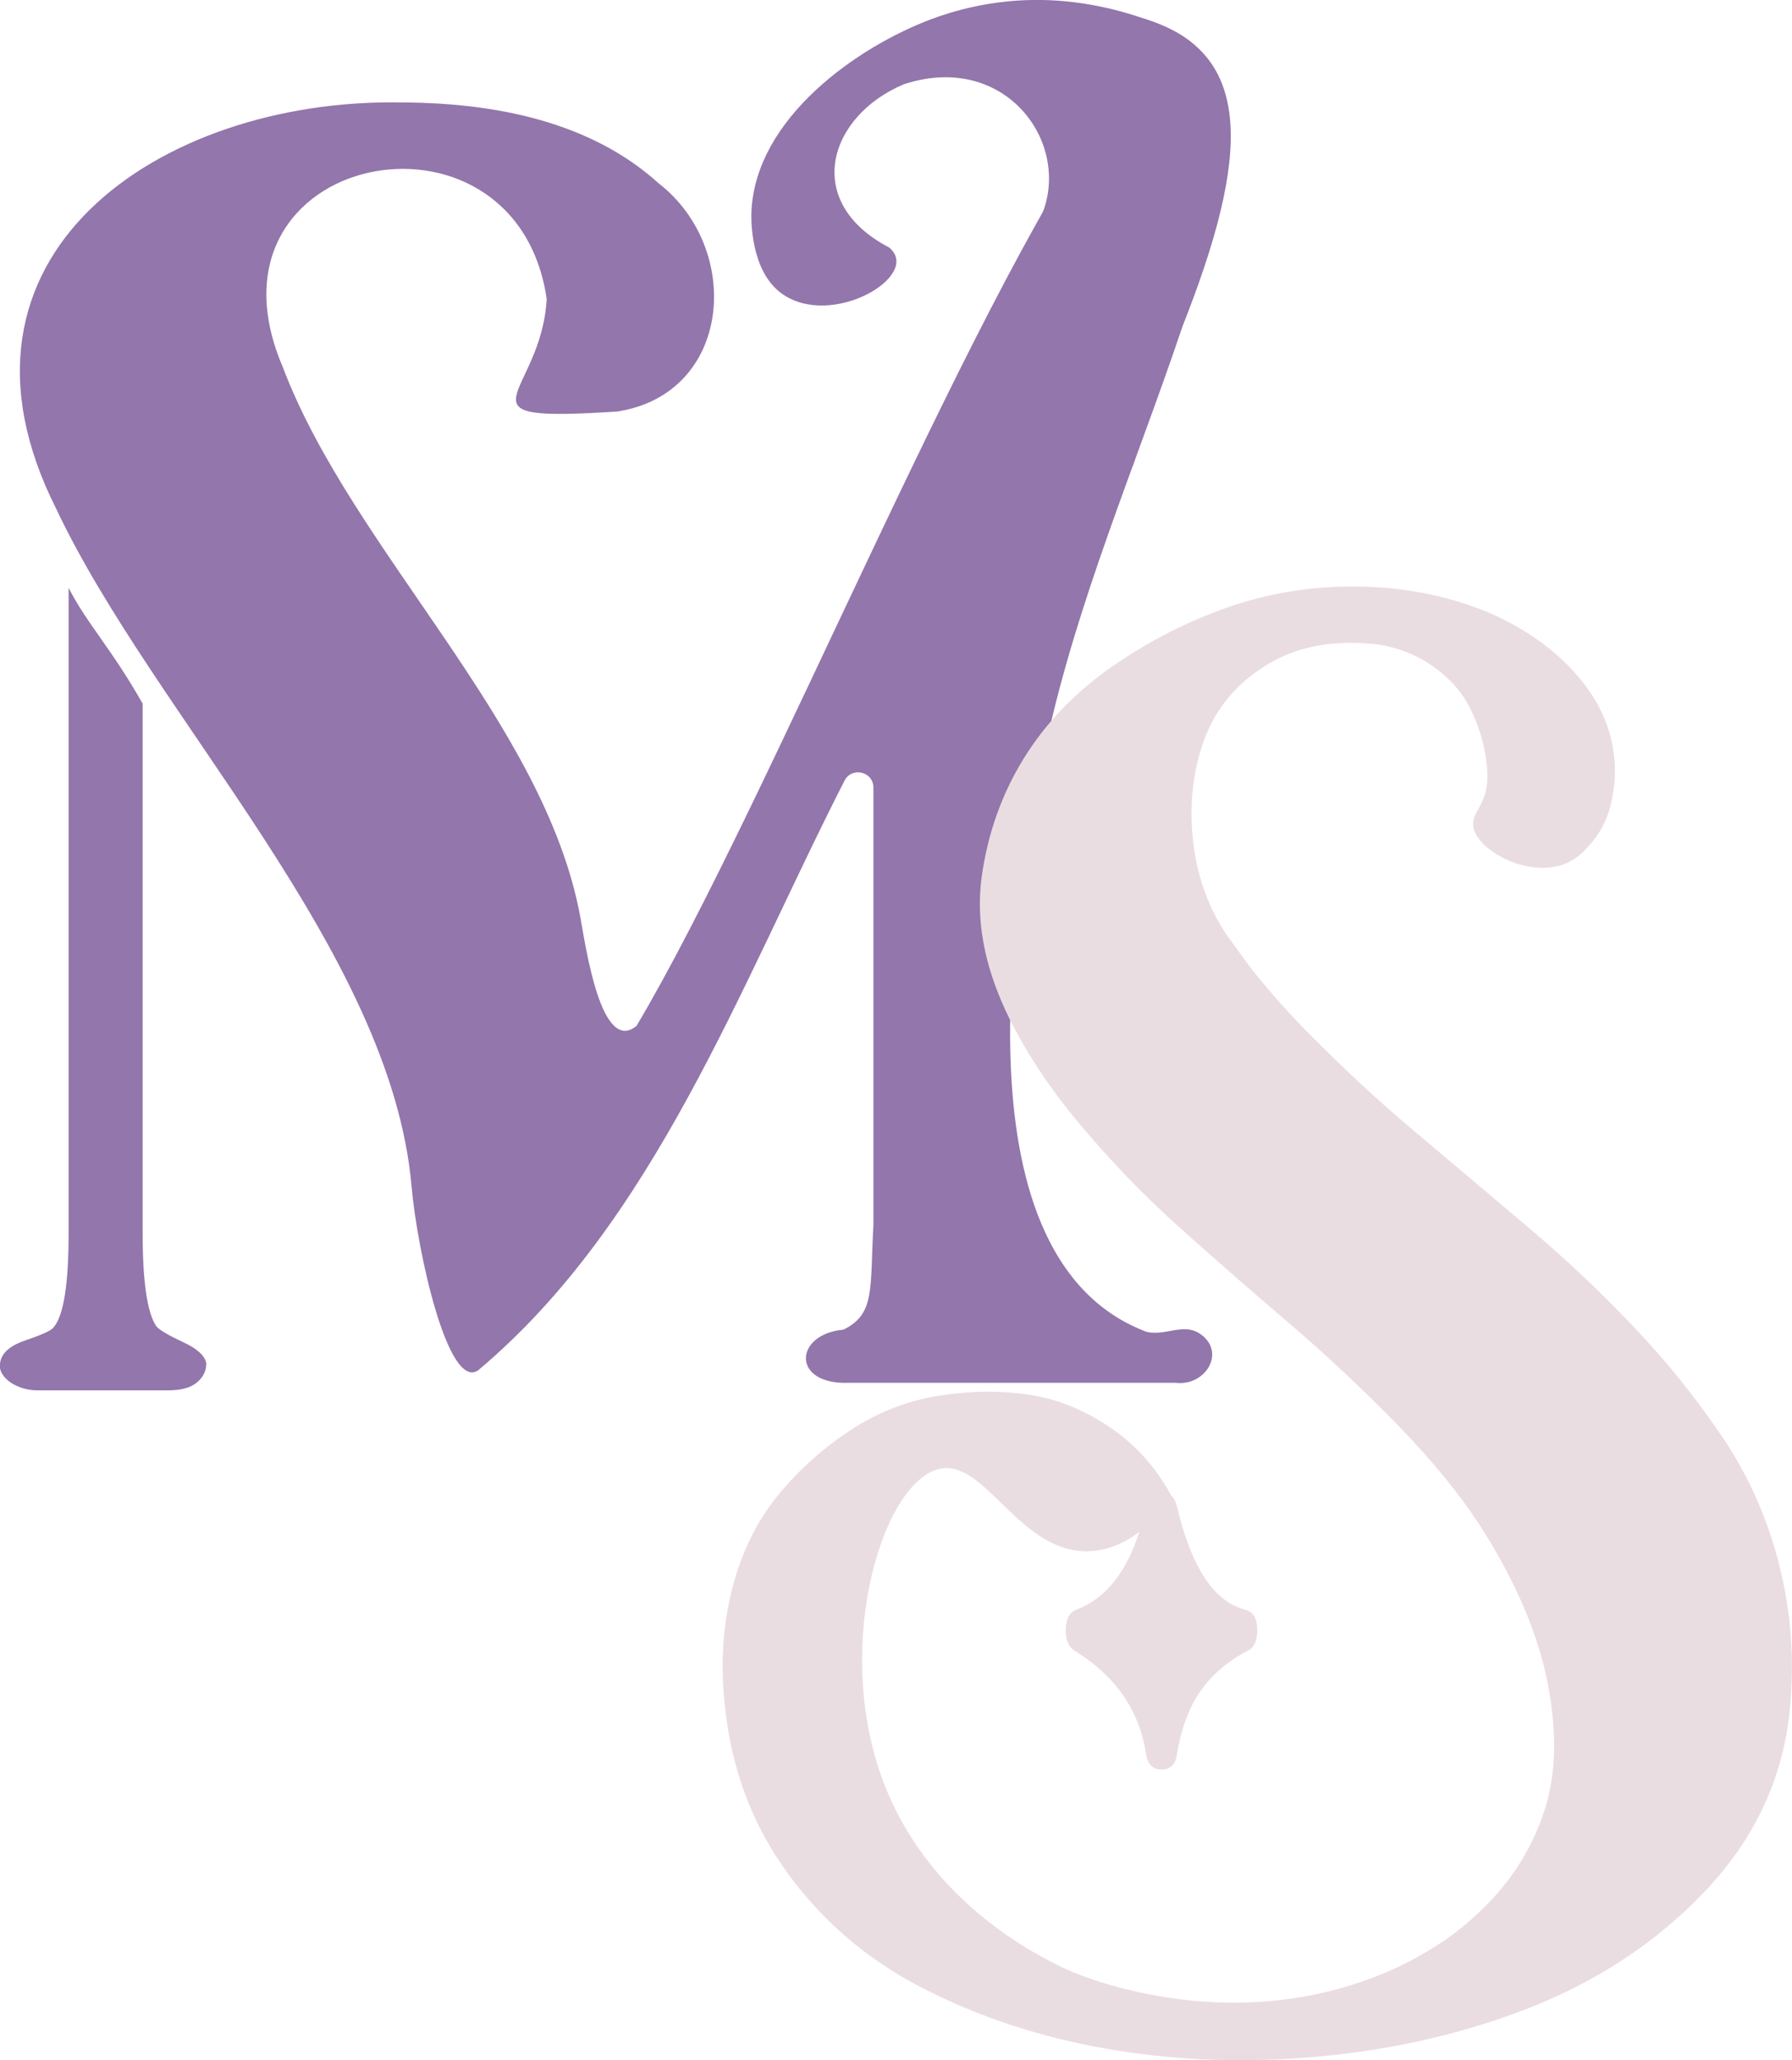<?xml version="1.0" encoding="UTF-8"?>
<svg id="Layer_2" data-name="Layer 2" xmlns="http://www.w3.org/2000/svg" viewBox="0 0 119.35 137.17">
  <defs>
    <style>
      .cls-1 {
        fill: #9376ac;
      }

      .cls-1, .cls-2 {
        stroke-width: 0px;
      }

      .cls-2 {
        fill: #eadde1;
      }
    </style>
  </defs>
  <g id="Layer_1-2" data-name="Layer 1">
    <g>
      <g>
        <path class="cls-1" d="M12.2,89.36c-.96-.44-1.55-.79-1.78-1.04-.61-.88-.92-2.96-.92-6.23v-35.24c-2.06-3.65-3.71-5.32-4.93-7.71v42.95c0,3.46-.34,5.57-1.03,6.32-.15.19-.78.47-1.89.85-1.11.38-1.66.94-1.66,1.7,0,.25.11.5.34.76.23.25.53.46.92.61.38.16.8.24,1.26.24h8.71c.84,0,1.47-.17,1.89-.52.42-.35.63-.77.63-1.27-.08-.5-.59-.98-1.55-1.42Z"/>
        <path class="cls-1" d="M76.4,88.69c-12.82-4.78-9.12-28.59-6.71-39.22,2.07-9.54,5.97-18.53,9.07-27.75,4.49-11.34,4.79-18.18-2.44-20.44-2.67-.83-5.79-.75-10.61-.29,0,.02,0,.05-.02.07,0,.01-.02.03-.02.04-.04.08-.1.13-.18.18-.04.02-.08.03-.12.05-.09.02-.18.02-.27,0-.04-.02-.08-.03-.12-.05-.03,0-.06.02-.09.03l.08-.04s0,0,0,0c-.05.02-.1.04-.15.06.11.16.26.34.18.35,1.66.9,8.91,3.18,9.75,4.15-9.46,12.34-23.5,47.59-32.36,62.48-2.34,1.9-3.36-5.15-3.74-7.25-2.38-12.97-15.22-24.46-19.82-36.63-6.13-14.34,15.51-18.64,17.58-4.53-.36,6.57-6.61,8.23,4.7,7.5,7.64-1.18,8.4-10.82,2.75-15.2-3.97-3.59-9.74-5.38-17.3-5.38-15.88-.23-31.35,10.19-22.8,27.09,6.5,13.76,22.29,29.42,23.65,45.08.38,4.32,2.42,13.6,4.43,12.25,11.74-9.84,17.46-25.66,24.39-39.23.46-.98,1.94-.66,1.94.43v29.15c-.24,4.22.14,5.9-2,6.94-3.17.29-3.46,3.43-.06,3.54,0,0,22.22,0,22.22,0,1.76.21,3.1-1.64,2.01-2.9-1.24-1.36-2.53-.17-3.95-.49Z"/>
        <path class="cls-1" d="M78.15,5.84c-.14-.65-.21-1.52.29-2.07.45-.51,1.07-.39,1.11-.6.13-.59-4.55-3.06-10.09-3.17-3.38-.07-6.05.76-7.42,1.27-4.94,1.85-11.68,6.57-11.99,12.76-.03.52-.09,3.96,1.98,5.49,3.32,2.45,9.43-1.18,7.19-3.04-5.84-3.05-4.02-8.78.98-10.87,7.07-2.32,11.64,4.52,8.82,9.44-.02.05-.04.11-.05.16,0,0,0,0,0,0,0,.01,0,.02-.01.03,0,0,0,0,0,0,0,.02-.02.04-.03.06,0,0,0,0,0,.01,0,0,0,0,0,0,.67-.7.71-.09,1.64-1.19,1.24-1.47,1.74-.18,3.05-.6.69-.22,1.28,12.57,1.82,17.53,2.49-7.88,3.89-17.04,2.71-25.23Z"/>
      </g>
      <path class="cls-2" d="M118.51,104.22c-.79-3.11-2.05-5.95-3.77-8.5-1.72-2.56-3.67-4.99-5.86-7.3-2.18-2.31-4.58-4.58-7.2-6.79-2.62-2.22-5.1-4.31-7.45-6.29-2.35-1.97-4.68-4.13-7-6.47-1.59-1.6-2.94-3.15-4.09-4.64l-1.47-2.02c-1.26-1.91-2-4.05-2.23-6.42-.23-2.37.03-4.58.79-6.61.76-2.03,2.13-3.67,4.12-4.9,1.99-1.23,4.4-1.69,7.25-1.39,1.39.18,2.65.66,3.77,1.43,1.12.77,1.97,1.71,2.53,2.82.56,1.11.93,2.28,1.09,3.51.06.45.08.91.07,1.22-.04,1.67-1.01,2.17-.95,3.06.11,1.64,3.66,3.59,6.15,2.57.93-.38,1.5-1.09,1.86-1.54,1.06-1.32,1.26-2.74,1.37-3.54.05-.37.19-1.6-.17-3.15-.28-1.21-.82-2.37-1.61-3.46-1.46-2-3.51-3.62-6.16-4.85-2.65-1.17-5.53-1.8-8.64-1.9-3.11-.09-6.07.34-8.89,1.29-2.81.96-5.46,2.3-7.94,4.02-2.48,1.73-4.45,3.78-5.91,6.15-1.46,2.37-2.38,4.98-2.78,7.81-.4,2.84.13,5.82,1.59,8.97,1.19,2.53,2.83,5.04,4.92,7.53,2.09,2.5,4.33,4.82,6.75,6.98,2.42,2.16,4.83,4.27,7.25,6.33,2.42,2.07,4.8,4.3,7.15,6.7,2.35,2.4,4.25,4.75,5.71,7.03,2.25,3.58,3.69,6.98,4.32,10.21.63,3.24.56,6.04-.2,8.41-.76,2.37-2.04,4.47-3.82,6.29-.26.26-1.14,1.17-2.49,2.16,0,0-1.69,1.23-3.71,2.14-11.23,5.07-21.88.02-21.88.02-1.68-.8-9.24-4.39-12.26-12.77-3.25-9.04.15-19.89,3.96-20.55,3.05-.53,5.36,5.88,10.09,5.49,1.17-.1,2.2-.59,3.11-1.27-.88,2.72-2.27,4.45-4.2,5.18-.45.17-.68.61-.7,1.3-.02.69.18,1.17.6,1.43,2.72,1.68,4.3,3.97,4.75,6.87.1.69.44,1.04,1.03,1.04s.94-.35,1.03-1.04c.29-1.73.82-3.13,1.58-4.21.77-1.08,1.81-1.97,3.12-2.66.45-.22.66-.69.65-1.43-.02-.73-.28-1.17-.79-1.3-2.08-.52-3.6-2.81-4.56-6.87-.08-.33-.21-.57-.39-.74-.99-1.83-2.32-3.34-4.02-4.5-1.75-1.2-3.59-1.94-5.51-2.22-1.92-.28-3.92-.25-6.01.09-2.09.34-4.04,1.11-5.86,2.31-1.82,1.2-3.43,2.65-4.82,4.35-1.39,1.7-2.4,3.78-3.03,6.24-.63,2.47-.78,5.12-.45,7.95.46,4.13,1.85,7.78,4.17,10.95,2.32,3.17,5.25,5.69,8.79,7.53,3.54,1.85,7.4,3.17,11.57,3.98,4.17.8,8.47,1.08,12.91.83,5.56-.31,10.76-1.37,15.59-3.19,4.83-1.82,8.9-4.47,12.21-7.95,3.31-3.48,5.2-7.5,5.66-12.06.33-3.33.1-6.55-.7-9.66Z"/>
    </g>
  </g>
</svg>